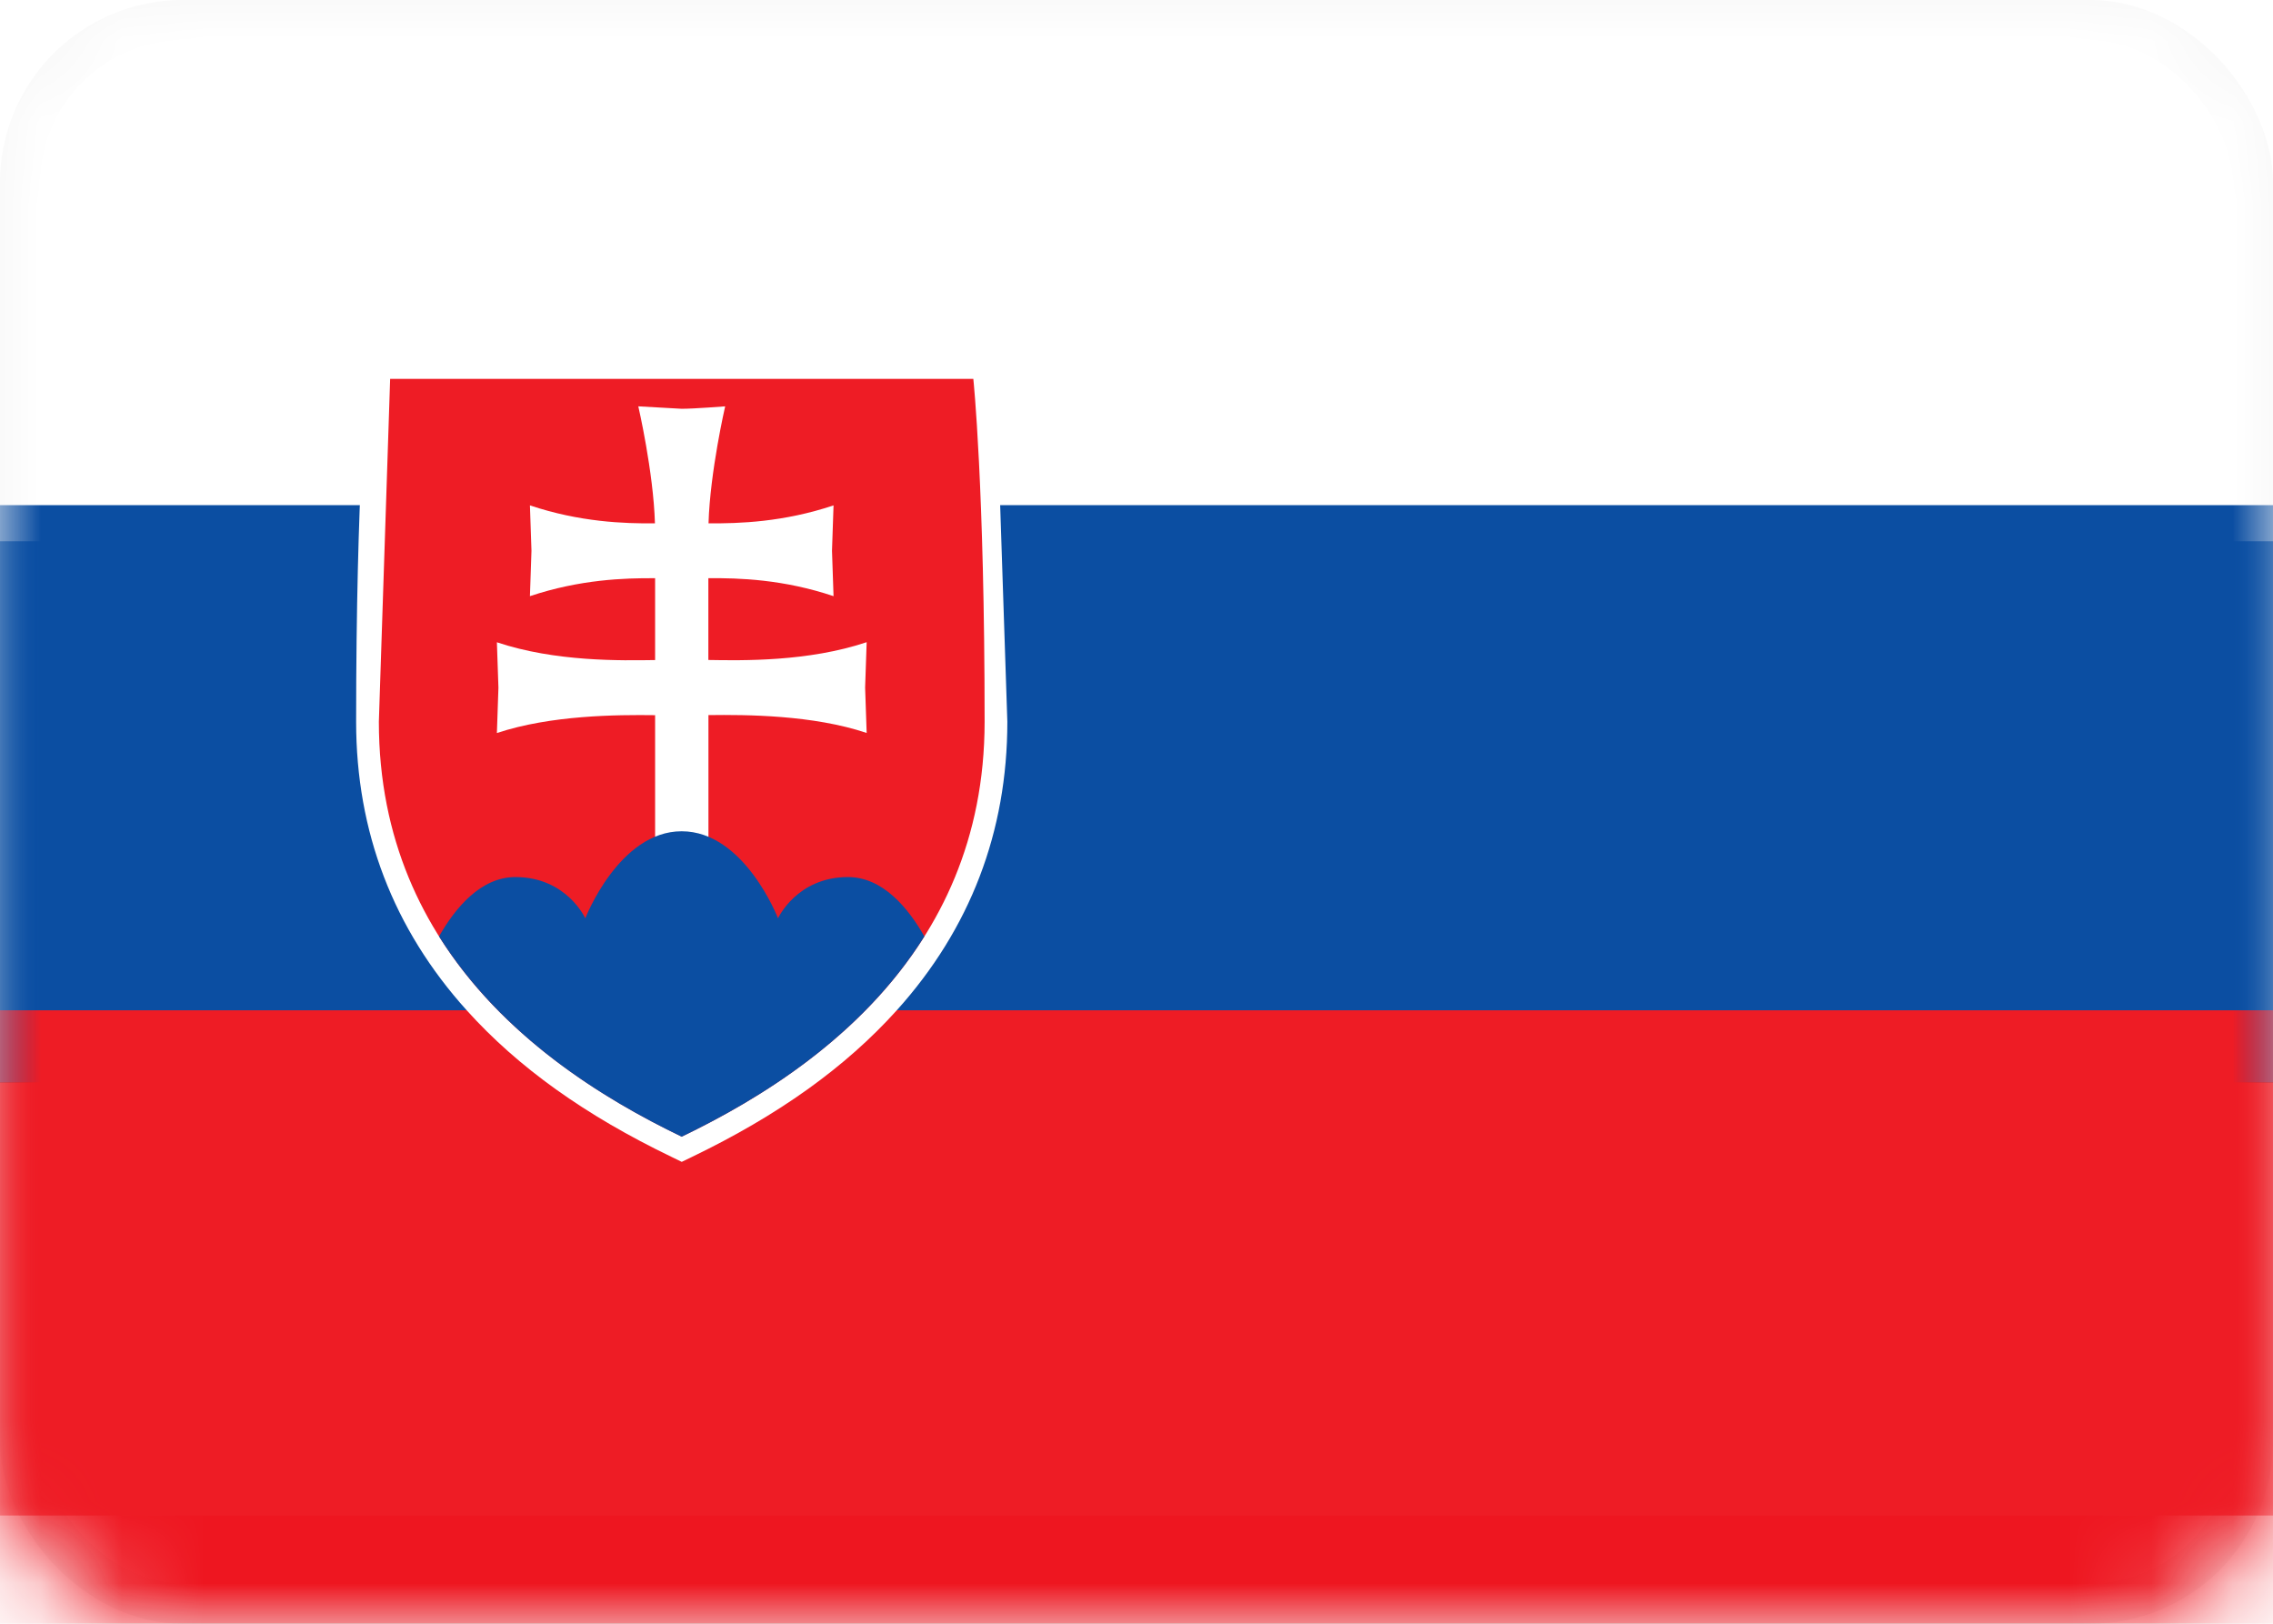<svg xmlns="http://www.w3.org/2000/svg" xmlns:xlink="http://www.w3.org/1999/xlink" width="28" height="20" xmlns:v="https://vecta.io/nano"><defs><rect id="A" width="28" height="20" rx="2"/><path id="B" d="M0 13.333h28V20H0z"/><filter x="-5.4%" y="-22.5%" width="110.7%" height="145.0%" id="C"><feMorphology radius="0.5" operator="dilate" in="SourceAlpha"/><feOffset/><feColorMatrix values="0 0 0 0 0   0 0 0 0 0   0 0 0 0 0  0 0 0 0.06 0"/></filter></defs><g fill="none" fill-rule="evenodd"><mask id="D" fill="#fff"><use xlink:href="#A"/></mask><rect stroke="#f5f5f5" stroke-width=".5" x=".25" y=".25" width="27.5" height="19.5" rx="2"/><path d="M7.333 4.667c.97 0 1.911.667 1.911.667v1.333H28v6.667H0V6.667h5.333V5.333s1.03-.667 2-.667zm0 2C6.597 6.667 6 7.264 6 8s.597 1.333 1.333 1.333S8.667 8.736 8.667 8 8.07 6.667 7.333 6.667z" fill="#044da3" mask="url(#D)"/><g mask="url(#D)"><use fill="#000" filter="url(#C)" xlink:href="#B"/><use fill="#ee1620" xlink:href="#B"/></g><g mask="url(#D)" fill-rule="nonzero"><path fill="#ee1c25" d="M0 0h28v18.667H0z"/><path fill="#0b4ea2" d="M0 0h28v12.444H0z"/><path fill="#fff" d="M0 0h28v6.222H0z"/><g transform="translate(4.387 4.387)"><path d="M7.855 0h-.252-3.592H.419.167L.14.251C.135.305 0 1.619 0 4.503c0 1.355.458 2.551 1.362 3.554.633.703 1.46 1.294 2.528 1.808l.121.059.122-.059C5.2 9.351 6.027 8.76 6.66 8.057c.904-1.003 1.362-2.199 1.362-3.554L7.881.251 7.855 0h0z" fill="#fff"/><path d="M4.011 9.613C2.476 8.874.28 7.406.28 4.503L.419.28h3.592 3.592s.139 1.32.139 4.223-2.196 4.371-3.731 5.11h0z" fill="#ee1c25"/><path d="M4.34 3.742c.416.007 1.227.023 1.949-.219l-.019.559.019.559c-.662-.222-1.48-.226-1.949-.22v1.603h-.657V4.422c-.468-.006-1.286-.001-1.949.22l.019-.559-.019-.559c.722.242 1.533.225 1.949.219V2.735c-.379-.003-.925.015-1.542.221l.019-.559-.019-.559c.616.206 1.162.225 1.54.221-.019-.638-.205-1.441-.205-1.441l.535.03c.153 0 .535-.03.535-.03s-.186.804-.205 1.441c.379.003.924-.015 1.54-.221l-.019.559.019.559c-.617-.207-1.163-.225-1.542-.221v1.007h0z" fill="#fff"/><path d="M4.01 5.852c-.773 0-1.187 1.072-1.187 1.072s-.23-.508-.861-.508c-.427 0-.741.38-.941.731.777 1.235 2.015 1.998 2.989 2.467.974-.469 2.214-1.231 2.99-2.467-.2-.352-.514-.731-.941-.731-.631 0-.862.508-.862.508S4.784 5.852 4.01 5.852h0z" fill="#0b4ea2"/></g></g></g></svg>